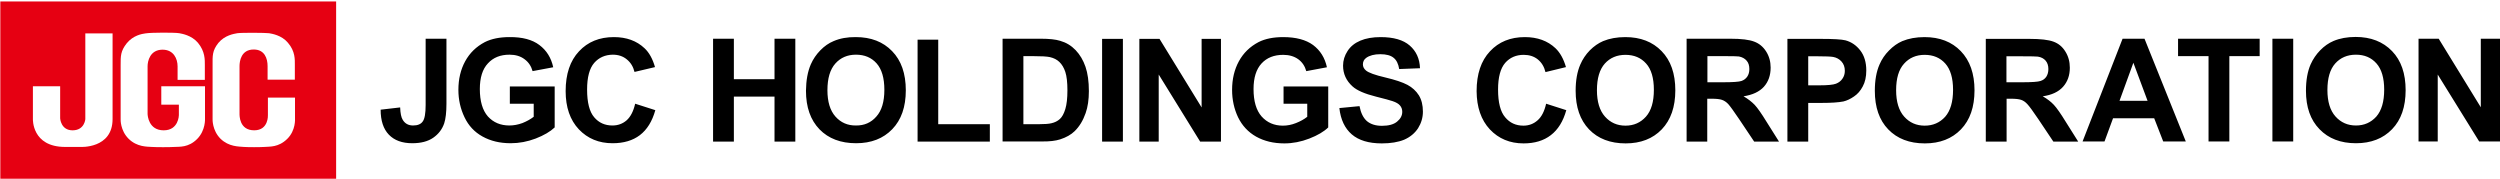 <svg version="1.2" xmlns="http://www.w3.org/2000/svg" viewBox="0 0 1550 111" width="1550" height="111"><defs><clipPath clipPathUnits="userSpaceOnUse" id="cp1"><path d="m-315-2054h6671v4716h-6671z"/></clipPath></defs><style>.a{fill:#e60012}</style><g clip-path="url(#cp1)"><path fill-rule="evenodd" class="a" d="m208.4 0.9v109.9h-208.2v-109.9zm-118.2 19.8c-2.2 0.3-7.6 1.2-11.6 6.1-3.9 4.9-3.8 8-3.8 13.5v33.7c0 0-0.3 6.8 4.9 12 5.2 5.2 11.6 4.9 14.4 5.1 2.8 0.2 11.2 0.2 14.1 0 3-0.2 8.6 0.5 14-4.9 5.4-5.4 4.9-12.7 4.9-12.7v-20h-27.1v11.4h10.9v6.5c0 0-0.1 9.4-9.4 9.4-9.4 0-10-9.2-10-10.3v-29.4c0-3.2 1.5-10.3 9.3-10.3 6.8 0 9.3 5.6 9.3 10.3v8.4h16.9v-9.2c0-3.2 0.2-8.4-4.3-13.8-4-4.7-10-5.6-11.5-5.9-2.5-0.5-17.4-0.5-21 0.1zm-52.9 32.8h-16.9v20.2c0 0-0.8 17.4 20 17.4h9.3c0 0 20.1 1.3 20.1-17.3v-53.1h-16.9v53.2c0 0-0.5 6.9-7.9 6.9-7.3 0-7.7-7.4-7.7-7.4zm109.8-32.9c-2.1 0.4-7.7 1.2-11.7 6-3.9 4.9-3.6 8.1-3.6 13.6v33.7c0 0-0.3 6.9 4.9 12.1 5.2 5.1 11.5 4.8 14.4 5.1 2.8 0.2 10 0.2 13 0 3-0.3 8.5 0.4 14-5 5.4-5.3 4.8-12.6 4.8-12.6v-13h-16.8v10.9c0 0 0.5 9.4-8.5 9.4-9.3 0-9.1-9.3-9.1-10.3v-29.5c0-3.1 1-10.3 8.8-10.3 6.8 0 8.6 5.6 8.6 10.3v8.4h16.9v-9.2c0-3.2 0.3-8.4-4.3-13.7-3.9-4.7-10-5.6-11.7-5.9-2.1-0.3-17-0.4-19.7 0z"/><path fill-rule="evenodd" d="m263.9 24h12.9v40.3q0 7.9-1.4 12.2-1.9 5.5-6.8 8.9-4.9 3.4-13 3.4-9.4 0-14.5-5.3-5.1-5.3-5.1-15.5l12.1-1.4q0.2 5.5 1.6 7.7 2.1 3.5 6.4 3.5 4.3 0 6-2.5 1.8-2.4 1.8-10.2zm52.2 40.3v-10.7h27.8v25.4q-4.1 3.9-11.8 6.9-7.6 2.9-15.5 2.9-10 0-17.5-4.2-7.4-4.1-11.1-11.9-3.8-7.9-3.8-17 0-10 4.2-17.7 4.2-7.7 12.2-11.9 6.2-3.1 15.3-3.1 11.9-0.1 18.5 4.9 6.7 5 8.6 13.8l-12.8 2.4q-1.3-4.7-5-7.4-3.7-2.8-9.3-2.8-8.5 0-13.4 5.4-5 5.3-5 15.9 0 11.3 5 17 5.1 5.6 13.3 5.6 4 0 8.1-1.5 4-1.6 7-3.9v-8.1zm77.7 0l12.5 4q-2.9 10.4-9.6 15.5-6.6 5-16.9 5-12.7 0-20.9-8.6-8.2-8.7-8.2-23.7 0-15.9 8.3-24.7 8.2-8.8 21.6-8.8 11.7 0 19 6.9 4.3 4 6.5 11.7l-12.7 3q-1.2-4.9-4.8-7.8-3.5-2.9-8.7-2.9-7.1 0.1-11.5 5.1-4.4 5.1-4.4 16.5 0 12.1 4.4 17.2 4.3 5.1 11.3 5.1 5.1 0 8.8-3.2 3.7-3.3 5.3-10.3zm48.3 23.5v-63.8h12.9v25.1h25.2v-25.1h12.9v63.8h-12.9v-27.9h-25.2v27.9zm57.6-31.5q0.1-9.7 3-16.4 2.1-4.8 5.9-8.7 3.8-3.9 8.2-5.7 6-2.6 13.8-2.5 14.1 0 22.5 8.7 8.5 8.7 8.5 24.3 0 15.4-8.4 24.1-8.4 8.7-22.4 8.7-14.3 0-22.7-8.6-8.4-8.7-8.4-23.9zm13.3-0.4q0 10.8 5 16.4 5 5.6 12.7 5.5 7.7 0.1 12.6-5.5 5-5.5 5-16.6 0-11-4.8-16.4-4.8-5.4-12.8-5.4-7.9 0-12.8 5.5-4.9 5.5-4.9 16.5zm55.9 31.9v-63.2h12.8v52.4h32v10.8zm52.7-63.8h23.6q7.9 0 12.1 1.3 5.6 1.6 9.6 5.8 4 4.2 6.1 10.3 2.1 6.1 2.1 15.1 0 7.9-2 13.6-2.4 6.9-6.8 11.2-3.4 3.3-9 5.1-4.3 1.4-11.4 1.3h-24.3zm12.9 10.8v42.2h9.6q5.4 0 7.8-0.6 3.1-0.7 5.2-2.6 2.1-1.9 3.4-6.2 1.3-4.3 1.3-11.6 0-7.4-1.3-11.4-1.3-3.9-3.7-6.2-2.3-2.2-5.9-3-2.7-0.6-10.6-0.6zm61.7-10.7v63.7h-12.9v-63.7zm10.2 63.7v-63.7h12.5l26.1 42.5v-42.5h12v63.7h-12.9l-25.7-41.6v41.6zm89.4-23.5v-10.7h27.7v25.4q-4 3.9-11.7 6.9-7.7 3-15.5 3-10 0-17.5-4.2-7.4-4.2-11.2-12-3.7-7.8-3.7-17 0-10 4.2-17.7 4.2-7.7 12.2-11.9 6.1-3.1 15.3-3.1 11.8 0 18.5 4.9 6.7 5 8.6 13.8l-12.8 2.4q-1.3-4.7-5-7.4-3.8-2.7-9.3-2.7-8.5 0-13.4 5.3-5 5.4-5 15.9 0 11.3 5 17 5.1 5.7 13.2 5.7 4.1 0 8.1-1.6 4.1-1.6 7-3.9v-8.1zm34.6 2.7l12.5-1.2q1.2 6.3 4.6 9.3 3.5 2.9 9.3 2.9 6.3 0 9.4-2.6 3.2-2.6 3.2-6.1 0-2.3-1.4-3.9-1.3-1.6-4.6-2.7-2.3-0.8-10.3-2.8-10.4-2.6-14.5-6.3-5.9-5.3-5.9-12.9 0-4.8 2.8-9.1 2.7-4.2 7.9-6.4 5.2-2.2 12.6-2.2 12 0 18 5.2 6.1 5.3 6.4 14.1l-12.9 0.5q-0.8-4.9-3.5-7-2.7-2.2-8.2-2.2-5.6 0-8.8 2.3-2 1.5-2 4 0 2.2 1.9 3.8 2.5 2.1 11.9 4.3 9.3 2.2 13.8 4.6 4.5 2.4 7.1 6.5 2.5 4.1 2.5 10.1 0 5.5-3 10.3-3.1 4.7-8.6 7.1-5.6 2.3-13.9 2.3-12.1 0-18.6-5.6-6.5-5.6-7.7-16.3zm128.2-2.7l12.5 4q-2.9 10.4-9.6 15.5-6.6 5.1-16.9 5.1-12.7 0-20.9-8.7-8.1-8.7-8.2-23.7 0-15.9 8.3-24.7 8.2-8.8 21.6-8.8 11.7 0 19 6.9 4.3 4.1 6.5 11.7l-12.7 3.1q-1.2-5-4.8-7.9-3.5-2.8-8.7-2.8-7.1 0-11.5 5-4.4 5.1-4.4 16.5 0 12.1 4.4 17.2 4.3 5.2 11.3 5.2 5.1 0 8.8-3.3 3.7-3.2 5.3-10.3zm18.3-8q0-9.7 2.9-16.3 2.1-4.9 5.9-8.8 3.8-3.8 8.2-5.7 6-2.5 13.8-2.5 14.1 0 22.5 8.7 8.5 8.7 8.5 24.3 0 15.4-8.4 24.2-8.4 8.7-22.4 8.7-14.3 0-22.7-8.7-8.3-8.7-8.3-23.9zm13.2-0.4q0 10.8 5 16.4 5 5.6 12.7 5.6 7.7 0 12.7-5.6 4.9-5.5 4.9-16.6 0-11-4.8-16.3-4.8-5.4-12.8-5.4-7.9 0-12.8 5.4-4.9 5.5-4.9 16.5zm55.6 31.9v-63.8h27.1q10.2 0 14.8 1.8 4.6 1.7 7.4 6.1 2.8 4.4 2.8 10 0 7.2-4.2 11.9-4.2 4.6-12.6 5.9 4.1 2.4 6.9 5.3 2.7 2.9 7.3 10.4l7.8 12.4h-15.4l-9.3-13.9q-5-7.4-6.8-9.4-1.8-1.9-3.9-2.6-2-0.7-6.4-0.7h-2.7v26.6zm12.9-36.8h9.5q9.3 0 11.6-0.8 2.3-0.8 3.6-2.7 1.3-1.9 1.3-4.7 0-3.3-1.7-5.2-1.7-2-4.8-2.6-1.6-0.2-9.4-0.2h-10.1zm49.6 36.8v-63.7h20.7q11.7 0 15.3 0.9 5.5 1.5 9.2 6.3 3.7 4.8 3.7 12.4 0 5.9-2.2 9.9-2.1 4-5.4 6.2-3.3 2.3-6.6 3.1-4.6 0.9-13.4 0.9h-8.4v24zm12.9-52.9v18h7q7.6 0 10.2-1 2.6-1 4-3.1 1.5-2.1 1.5-4.9 0-3.5-2.1-5.8-2-2.2-5.1-2.8-2.3-0.4-9.3-0.4zm41.3 21.4q0-9.7 2.9-16.3 2.1-4.9 5.9-8.7 3.8-3.9 8.2-5.8 6-2.5 13.8-2.5 14.1 0 22.5 8.7 8.5 8.8 8.5 24.3 0 15.5-8.4 24.2-8.4 8.7-22.4 8.7-14.3 0-22.7-8.7-8.3-8.6-8.3-23.9zm13.2-0.4q0 10.8 5 16.4 5 5.6 12.7 5.6 7.7 0 12.7-5.5 4.9-5.6 4.9-16.7 0-10.9-4.8-16.3-4.8-5.4-12.8-5.4-7.9 0-12.8 5.5-4.9 5.4-4.9 16.4zm55.6 31.9v-63.7h27.1q10.2 0 14.8 1.7 4.7 1.7 7.4 6.1 2.8 4.4 2.8 10.1 0 7.1-4.2 11.8-4.2 4.7-12.6 5.9 4.2 2.4 6.9 5.3 2.7 2.9 7.3 10.4l7.8 12.4h-15.4l-9.3-13.9q-5-7.4-6.8-9.3-1.8-2-3.9-2.7-2-0.7-6.4-0.7h-2.6v26.6zm12.8-36.8h9.6q9.2 0 11.5-0.8 2.3-0.7 3.6-2.6 1.3-2 1.3-4.8 0-3.2-1.7-5.2-1.7-2-4.8-2.5-1.6-0.2-9.4-0.2h-10.1zm111.2 36.7h-14l-5.6-14.4h-25.5l-5.3 14.4h-13.6l24.8-63.7h13.6zm-23.7-25.2l-8.8-23.6-8.6 23.6zm37.8 25.2v-52.9h-18.9v-10.8h50.6v10.8h-18.8v52.9zm52.5-63.7v63.7h-12.9v-63.7zm7.9 32.3q0-9.8 2.9-16.4 2.2-4.9 5.9-8.7 3.8-3.9 8.3-5.8 5.9-2.5 13.7-2.5 14.1 0 22.6 8.8 8.4 8.7 8.4 24.2 0 15.5-8.4 24.2-8.4 8.7-22.4 8.7-14.2 0-22.6-8.7-8.4-8.6-8.4-23.8zm13.3-0.5q0 10.8 5 16.4 5 5.6 12.7 5.6 7.6 0 12.6-5.5 4.9-5.6 4.9-16.7 0-10.9-4.8-16.3-4.8-5.4-12.7-5.4-8 0-12.9 5.5-4.8 5.4-4.8 16.4zm56.5 31.9v-63.7h12.5l26.1 42.5v-42.5h12v63.7h-13l-25.7-41.5v41.5z"/></g></svg>